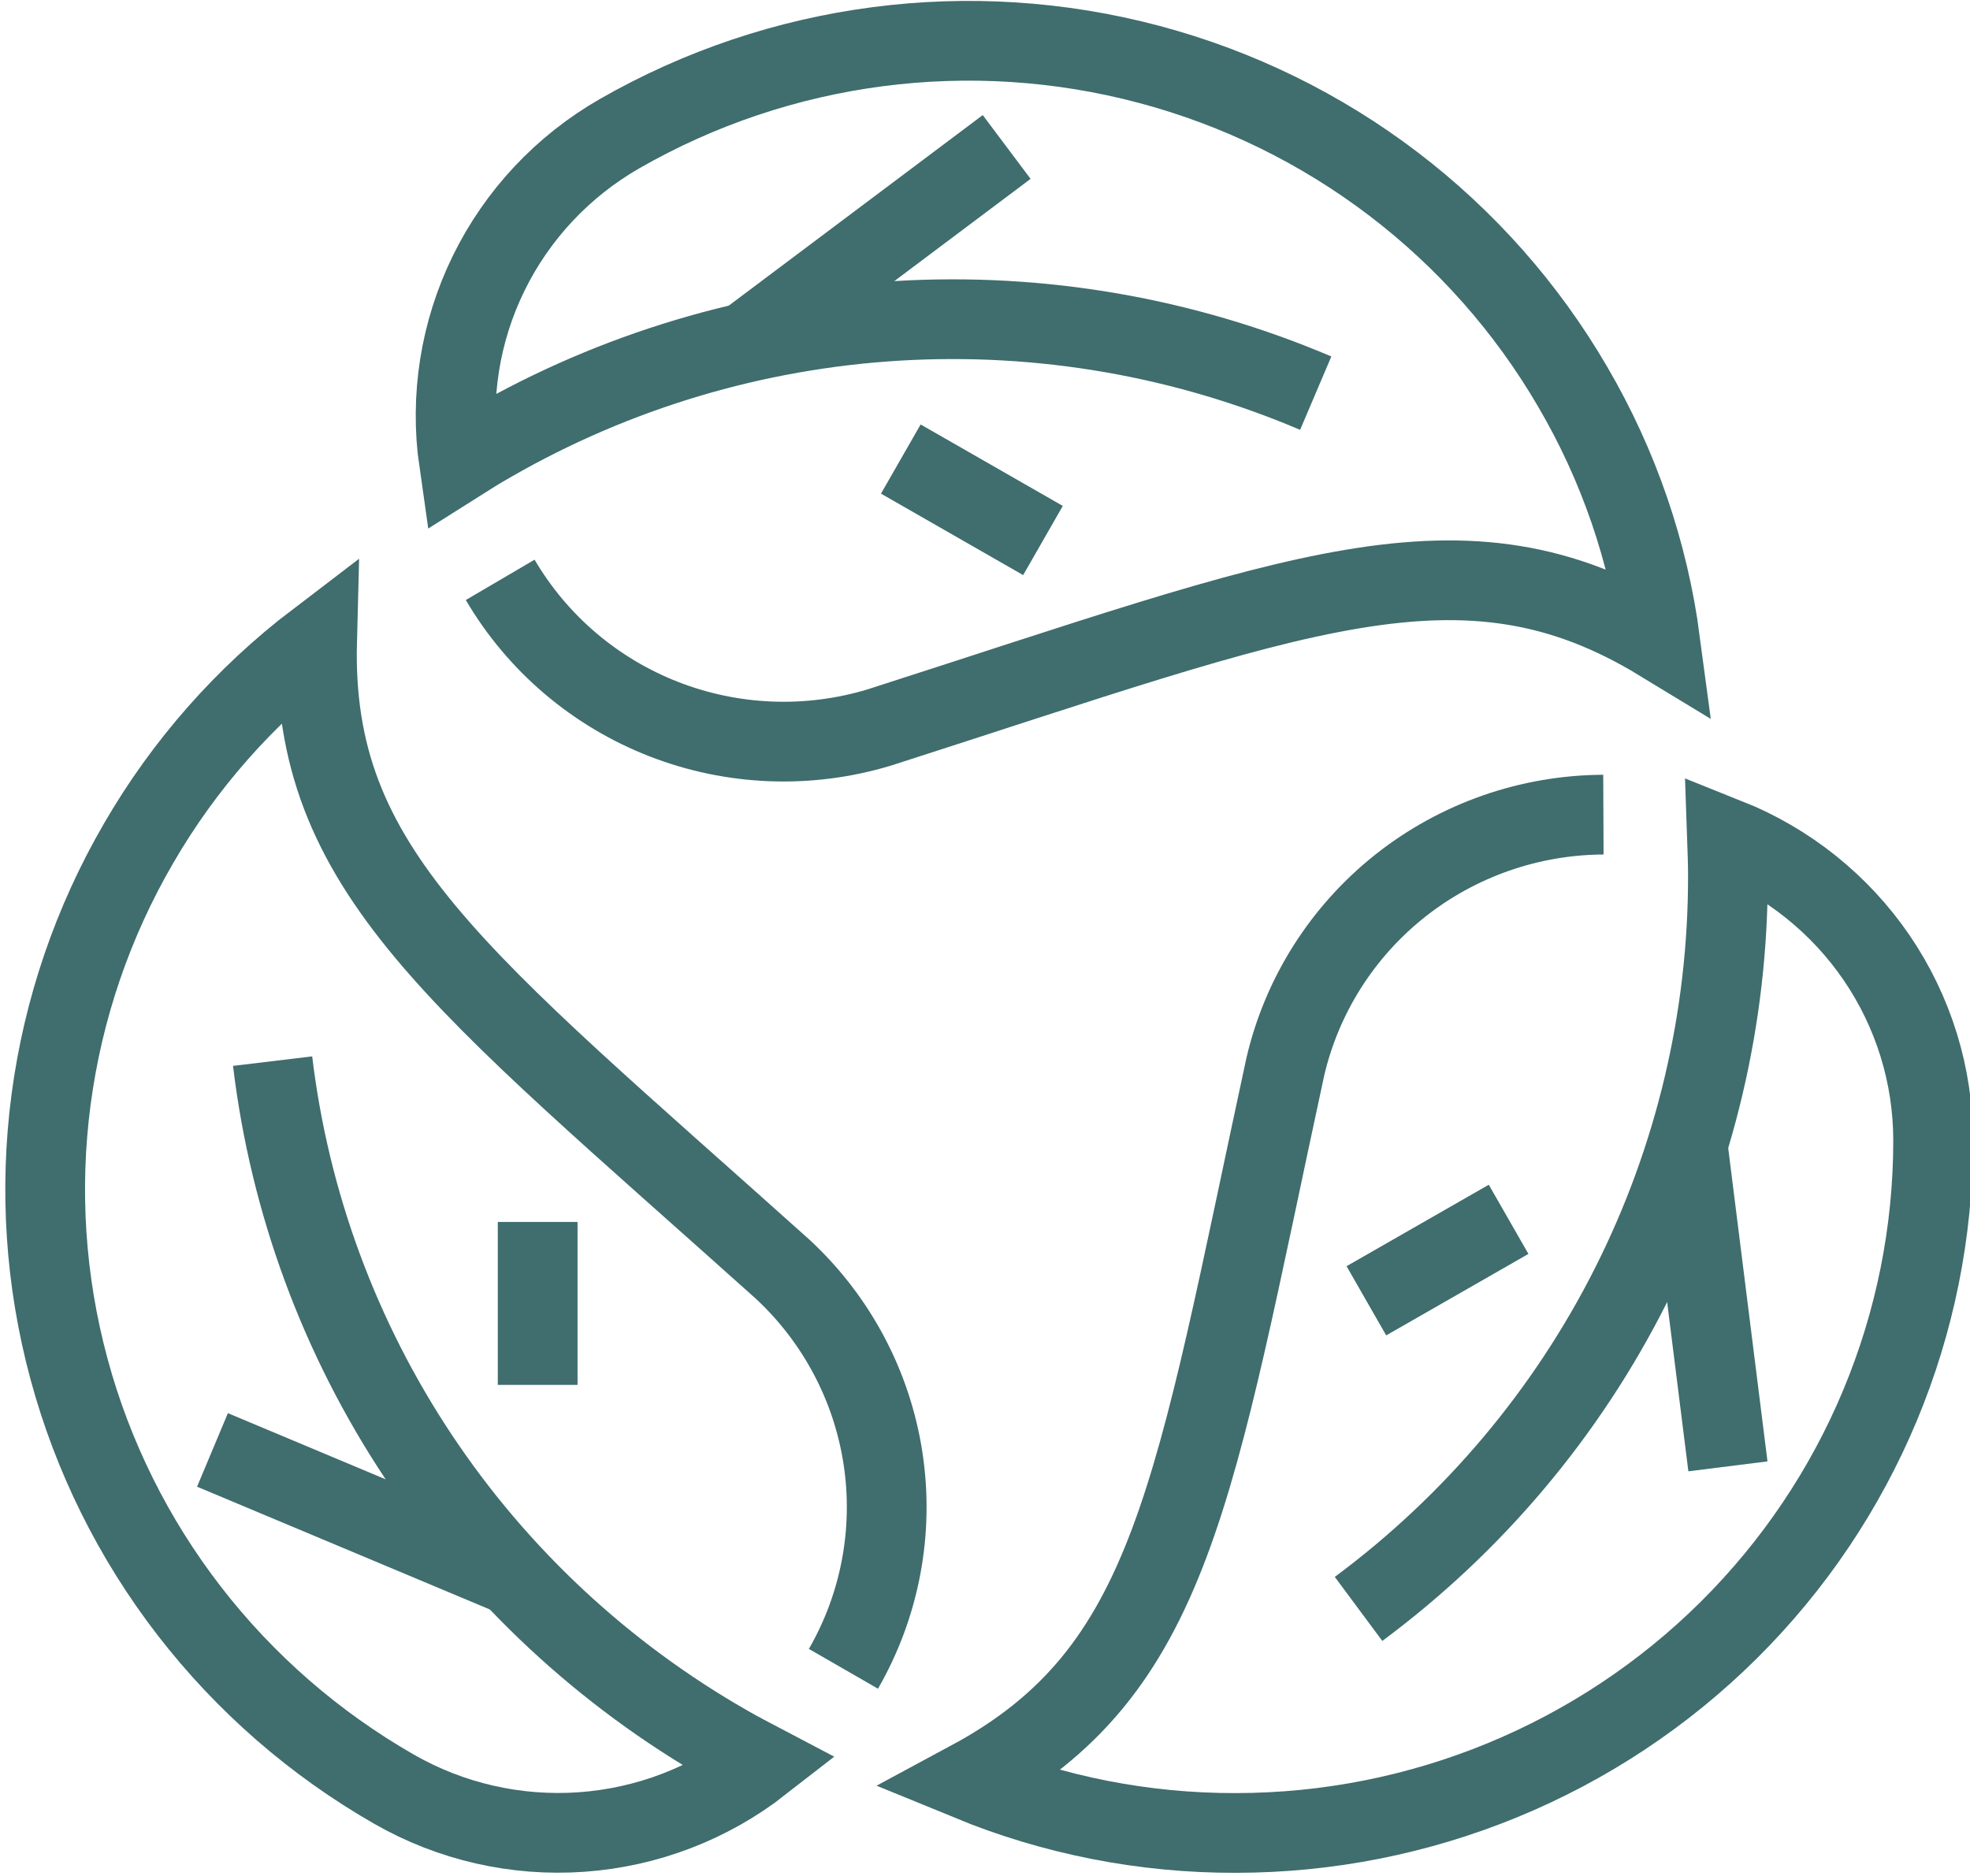 <?xml version="1.0" encoding="utf-8"?>
<!-- Generator: Adobe Illustrator 16.0.0, SVG Export Plug-In . SVG Version: 6.00 Build 0)  -->
<!DOCTYPE svg PUBLIC "-//W3C//DTD SVG 1.1//EN" "http://www.w3.org/Graphics/SVG/1.1/DTD/svg11.dtd">
<svg width="42" height="40" viewBox="0 0 42 40" fill="none" xmlns="http://www.w3.org/2000/svg">
<path d="M17.982 35.583C18.764 34.225 19.061 32.645 18.826 31.099C18.591 29.553 17.837 28.131 16.687 27.063C9.723 20.817 6.632 18.572 6.76 13.664C5.217 14.839 3.924 16.307 2.955 17.981C1.979 19.66 1.345 21.514 1.09 23.437C0.835 25.359 0.964 27.312 1.47 29.185C1.975 31.058 2.848 32.814 4.037 34.352C5.226 35.89 6.709 37.181 8.401 38.15C9.612 38.844 11.004 39.162 12.398 39.063C13.793 38.964 15.125 38.454 16.225 37.596C15.993 37.474 15.749 37.347 15.514 37.212C12.864 35.699 10.606 33.592 8.922 31.06C7.238 28.527 6.173 25.639 5.812 22.626" stroke="#406D6D" stroke-width="1.7" stroke-miterlimit="10"/>
<path d="M10.93 33.6L4.53 30.916" stroke="#406D6D" stroke-width="1.7" stroke-miterlimit="10"/>
<path d="M11.463 26.055V29.529" stroke="#406D6D" stroke-width="1.7" stroke-miterlimit="10"/>
<path d="M34.184 17.37C32.609 17.377 31.083 17.911 29.852 18.886C28.622 19.861 27.759 21.22 27.403 22.743C25.434 31.851 25.022 35.631 20.673 37.972C22.469 38.71 24.395 39.087 26.339 39.083C30.284 39.083 34.067 37.527 36.857 34.758C39.646 31.989 41.214 28.234 41.214 24.318C41.214 22.93 40.795 21.575 40.012 20.425C39.228 19.276 38.116 18.386 36.819 17.869C36.828 18.13 36.839 18.404 36.839 18.673C36.843 21.707 36.134 24.701 34.767 27.415C33.4 30.129 31.412 32.489 28.964 34.306" stroke="#406D6D" stroke-width="1.7" stroke-miterlimit="10"/>
<path d="M35.981 24.422L36.839 31.266" stroke="#406D6D" stroke-width="1.7" stroke-miterlimit="10"/>
<path d="M29.131 27.736L32.163 25.999" stroke="#406D6D" stroke-width="1.7" stroke-miterlimit="10"/>
<path d="M10.664 12.364C11.457 13.716 12.686 14.762 14.153 15.334C15.619 15.905 17.237 15.968 18.745 15.512C27.675 12.648 31.18 11.114 35.397 13.679C35.143 11.765 34.509 9.92 33.532 8.251C31.559 4.86 28.311 2.386 24.5 1.373C20.69 0.359 16.63 0.89 13.213 2.848C12.003 3.541 11.029 4.579 10.418 5.827C9.807 7.074 9.586 8.475 9.784 9.849C10.002 9.711 10.24 9.565 10.475 9.431C13.12 7.91 16.087 7.023 19.138 6.841C22.19 6.659 25.242 7.187 28.051 8.383" stroke="#406D6D" stroke-width="1.7" stroke-miterlimit="10"/>
<path d="M15.919 7.293L21.462 3.134" stroke="#406D6D" stroke-width="1.7" stroke-miterlimit="10"/>
<path d="M22.236 11.525L19.205 9.788" stroke="#406D6D" stroke-width="1.7" stroke-miterlimit="10"/>
</svg>
